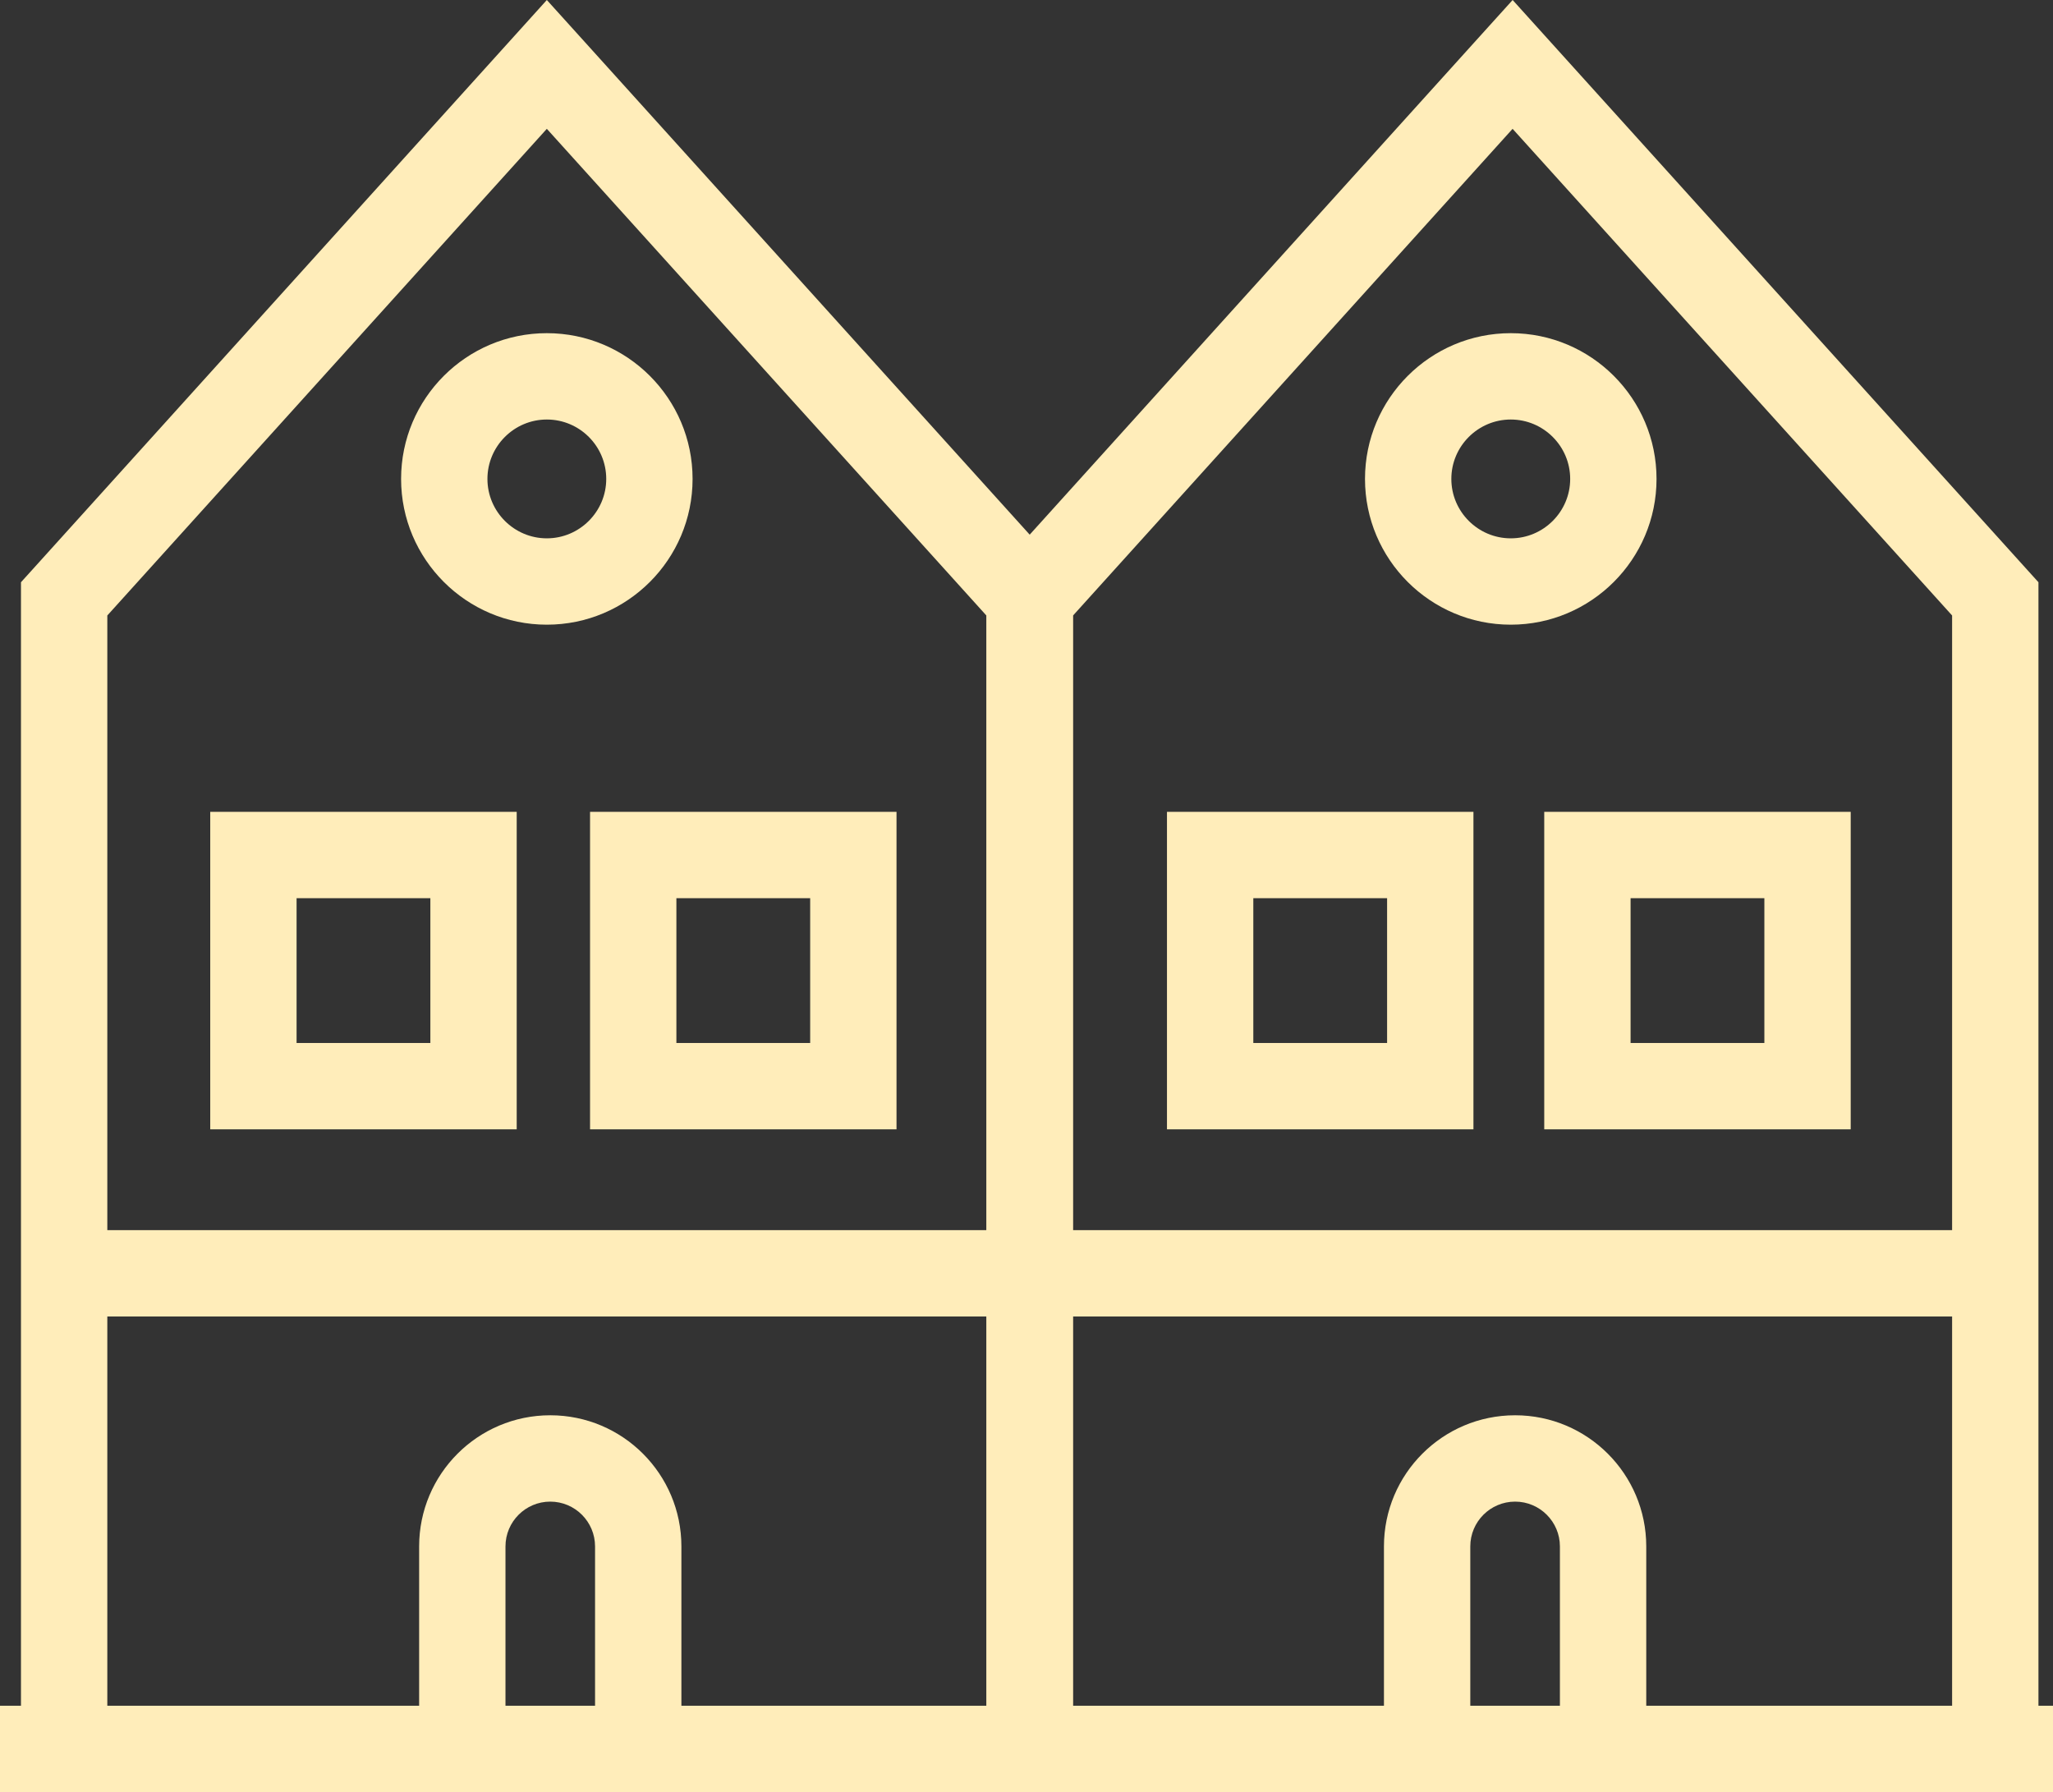 <svg height="41.509" viewBox="0 0 47.556 41.509" width="47.556" xmlns="http://www.w3.org/2000/svg"><rect x="0" y="0" width="47.556" height="41.509" fill="#333333" stroke="none"/><g fill="#FFEDBA" transform="translate(0 -1)"><path d="m42.87 19.804v7.354h-7.099v-7.354zm-2 2h-3.099v3.354h3.099z"/><path d="m34.131 19.804v7.354h-7.099v-7.354zm-2 2h-3.099v3.354h3.099z"/><path d="m20.767 19.804v7.354h-7.099v-7.354zm-2 2h-3.099v3.354h3.099z"/><path d="m11.969 19.804v7.354h-7.099v-7.354zm-2 2h-3.099v3.354h3.099z"/><path d="m35.096 33.781c1.677 0 3.038 1.361 3.038 3.038v4.896h-2v-4.896c0-.572-.465-1.038-1.038-1.038s-1.038.465-1.038 1.038v4.634h-2v-4.634c0-1.677 1.36-3.038 3.038-3.038z"/><path d="m12.746 33.781c1.678 0 3.038 1.361 3.038 3.038v4.896h-2v-4.896c0-.573-.465-1.038-1.038-1.038-.572 0-1.037.465-1.037 1.038v4.634h-2v-4.634c0-1.677 1.36-3.038 3.037-3.038z"/><path d="m23.578 29.493v2h-21.664v-2z"/><path d="m45.928 29.493v2h-21.664v-2z"/><path d="m47.556 40.509v2h-47.556v-2z"/><path d="m12.667 8.717c1.863 0 3.376 1.513 3.376 3.376s-1.513 3.376-3.376 3.376c-1.862 0-3.376-1.514-3.376-3.376 0-1.863 1.513-3.376 3.376-3.376zm0 2c-.758 0-1.376.618-1.376 1.376s.618 1.376 1.376 1.376 1.376-.618 1.376-1.376c0-.759-.617-1.376-1.376-1.376z"/><path d="m34.996 8.717c1.863 0 3.376 1.513 3.376 3.376 0 1.862-1.514 3.376-3.376 3.376-1.863 0-3.377-1.513-3.377-3.376s1.514-3.376 3.377-3.376zm0 2c-.759 0-1.377.618-1.377 1.376s.618 1.376 1.377 1.376c.758 0 1.376-.618 1.376-1.376s-.618-1.376-1.376-1.376z"/><path d="m12.667 1 .743.822 11.18 12.379.258.285v26.973h-2v-26.203l-10.181-11.272-10.181 11.272v26.203h-2v-26.973l.258-.285 11.181-12.379z"/><path d="m35.039 1 .742.822 11.18 12.379.258.285v26.973h-2v-26.203l-10.181-11.272-10.181 11.272v26.203h-2v-26.973l.257-.285 11.182-12.379z"/></g></svg>